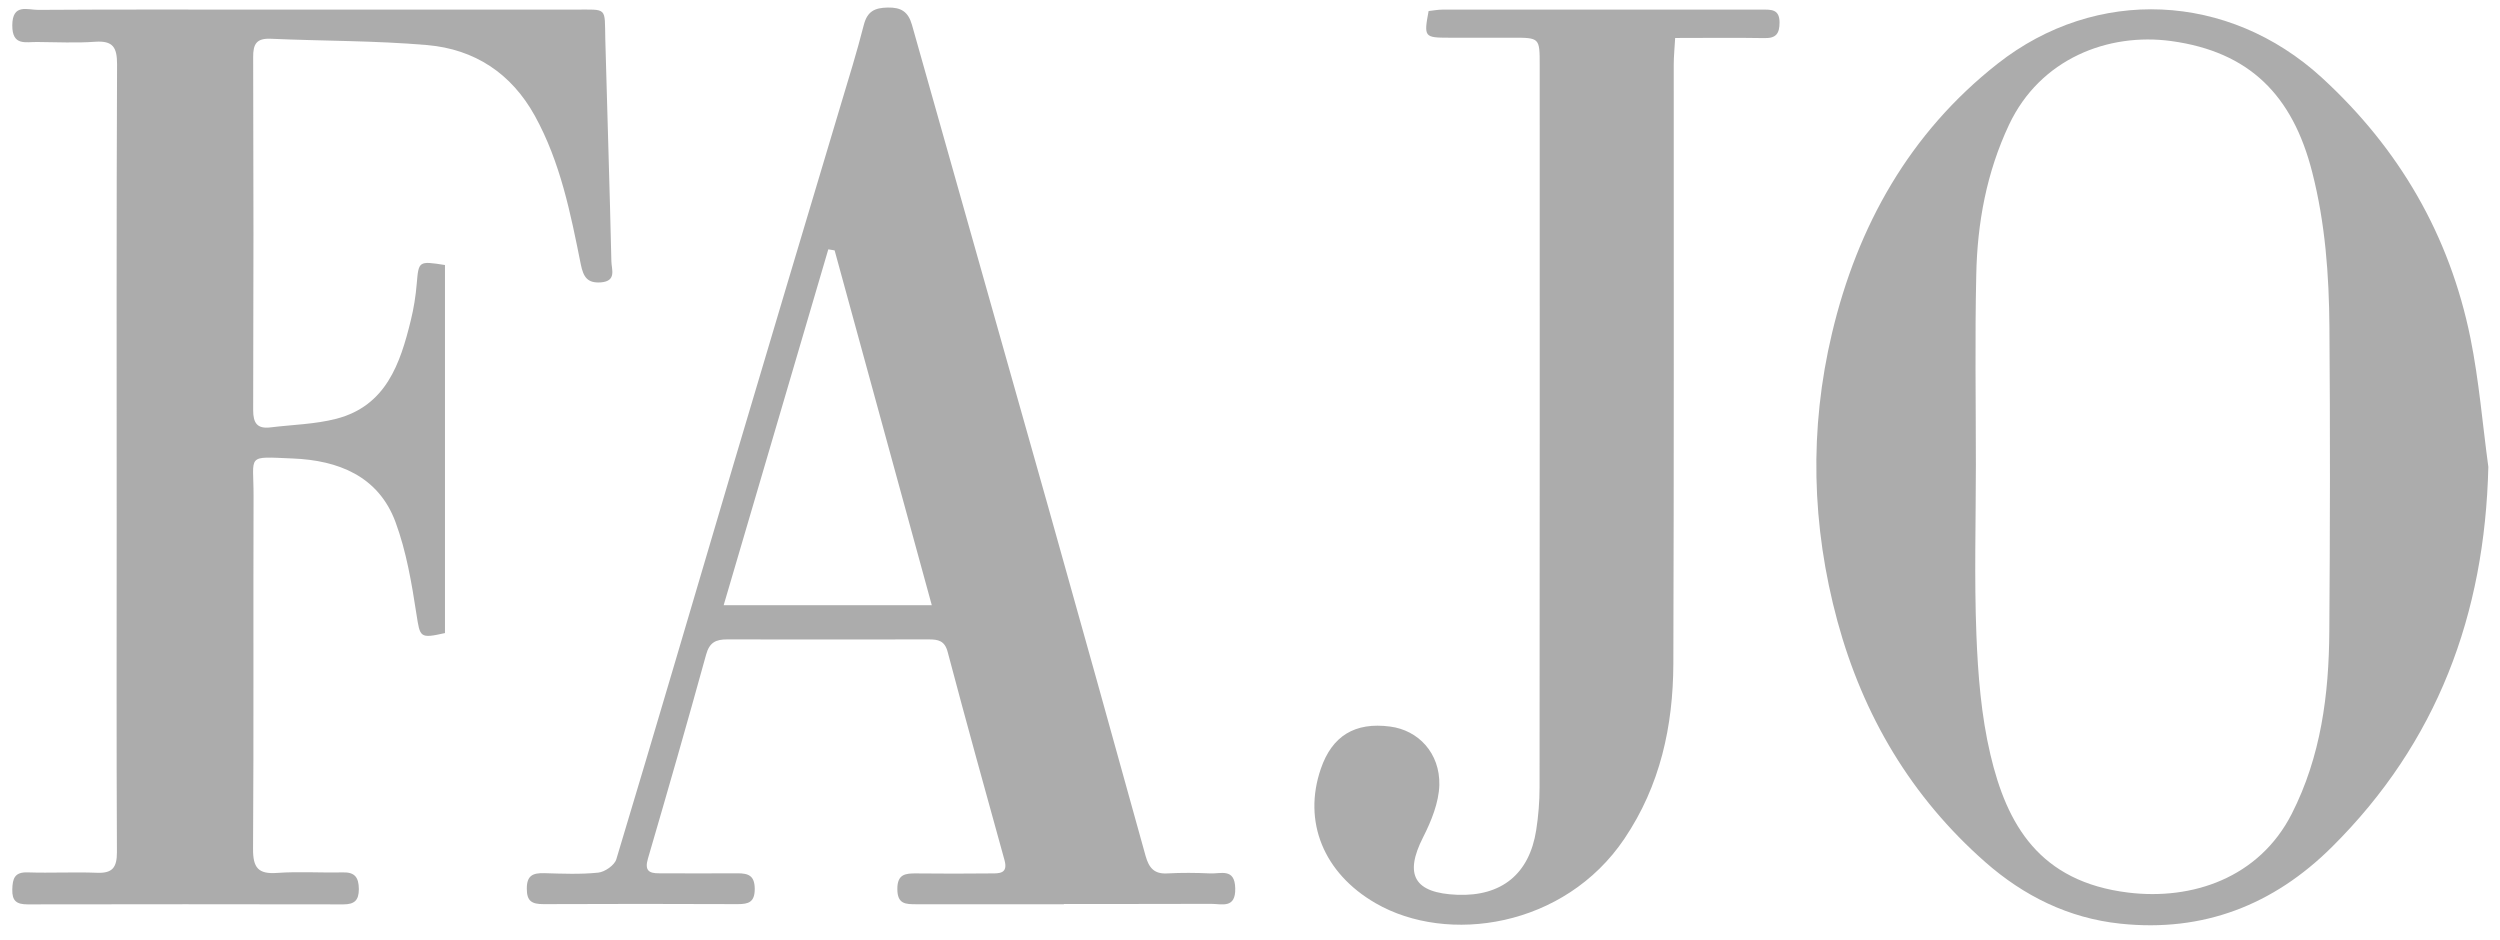 <svg xmlns="http://www.w3.org/2000/svg" fill="none" viewBox="0 0 109 41" height="41" width="109">
<g clip-path="url(#clip0_36_1012)">
<path fill="#ACACAC" d="M108.492 20.351C108.339 26.794 106.261 32.373 101.671 36.93C99.13 39.454 96.064 40.656 92.45 40.272C90.191 40.035 88.237 39.064 86.555 37.585C83.336 34.75 81.236 31.215 80.112 27.082C78.983 22.915 78.881 18.714 79.875 14.53C80.987 9.849 83.257 5.8 87.085 2.785C91.4 -0.614 97.165 -0.332 101.224 3.378C104.601 6.472 106.803 10.255 107.712 14.744C108.085 16.591 108.237 18.482 108.492 20.357V20.351ZM86.154 20.267H86.148C86.148 22.734 86.075 25.207 86.171 27.669C86.239 29.42 86.38 31.198 86.781 32.898C87.498 35.947 88.909 38.443 92.794 38.917C95.572 39.256 98.492 38.285 99.92 35.484C101.196 32.977 101.541 30.278 101.558 27.528C101.591 23.107 101.597 18.686 101.563 14.27C101.546 11.995 101.383 9.736 100.812 7.506C99.96 4.157 98.079 2.26 94.674 1.791C91.908 1.413 88.949 2.565 87.594 5.439C86.617 7.511 86.21 9.713 86.165 11.978C86.103 14.744 86.148 17.511 86.148 20.278L86.154 20.267Z"></path>
<path fill="#ACACAC" d="M19.401 11.56V27.602C18.294 27.85 18.317 27.788 18.158 26.783C17.95 25.428 17.718 24.044 17.244 22.762C16.498 20.752 14.742 20.069 12.76 19.99C10.699 19.905 11.061 19.804 11.055 21.622C11.038 26.749 11.066 31.882 11.033 37.009C11.027 37.833 11.258 38.121 12.088 38.059C13.031 37.991 13.986 38.059 14.934 38.036C15.476 38.019 15.64 38.257 15.646 38.765C15.646 39.262 15.448 39.431 14.968 39.431C10.383 39.425 5.798 39.42 1.208 39.431C0.722 39.431 0.524 39.284 0.536 38.782C0.547 38.302 0.637 38.014 1.213 38.036C2.218 38.07 3.223 38.014 4.223 38.053C4.906 38.082 5.098 37.822 5.098 37.156C5.075 32.379 5.087 27.602 5.087 22.83C5.087 16.156 5.075 9.482 5.104 2.802C5.104 2.068 4.929 1.769 4.155 1.82C3.319 1.882 2.472 1.836 1.631 1.831C1.129 1.82 0.53 2.023 0.536 1.102C0.541 0.137 1.208 0.436 1.676 0.431C4.985 0.408 8.3 0.419 11.608 0.419C16.086 0.419 20.564 0.419 25.041 0.419C26.51 0.419 26.357 0.289 26.391 1.707C26.476 4.936 26.583 8.161 26.656 11.39C26.662 11.741 26.894 12.254 26.205 12.311C25.617 12.356 25.437 12.085 25.324 11.532C24.878 9.307 24.437 7.076 23.319 5.049C22.292 3.192 20.688 2.147 18.633 1.966C16.369 1.769 14.087 1.791 11.812 1.69C11.185 1.661 11.033 1.916 11.038 2.497C11.055 7.624 11.055 12.757 11.038 17.884C11.038 18.443 11.213 18.703 11.784 18.635C12.749 18.516 13.737 18.499 14.669 18.257C16.831 17.692 17.447 15.863 17.91 13.971C18.04 13.446 18.125 12.909 18.17 12.367C18.254 11.385 18.249 11.373 19.395 11.554L19.401 11.56Z"></path>
<path fill="#ACACAC" d="M46.391 39.425C44.245 39.425 42.105 39.425 39.96 39.425C39.485 39.425 39.124 39.425 39.124 38.759C39.124 38.115 39.468 38.076 39.954 38.081C41.038 38.093 42.122 38.093 43.206 38.081C43.562 38.081 43.957 38.098 43.799 37.511C42.964 34.49 42.122 31.464 41.32 28.431C41.191 27.929 40.903 27.878 40.49 27.878C37.56 27.878 34.629 27.889 31.704 27.878C31.207 27.878 30.931 28.008 30.784 28.55C29.965 31.52 29.113 34.485 28.249 37.438C28.102 37.946 28.283 38.081 28.74 38.076C29.881 38.076 31.021 38.087 32.156 38.076C32.636 38.076 32.901 38.177 32.907 38.753C32.907 39.335 32.642 39.42 32.162 39.42C29.338 39.408 26.521 39.408 23.698 39.42C23.189 39.42 22.964 39.295 22.969 38.736C22.969 38.166 23.24 38.059 23.726 38.07C24.511 38.093 25.307 38.127 26.081 38.047C26.368 38.019 26.792 37.726 26.871 37.466C28.61 31.695 30.304 25.907 32.015 20.131C33.551 14.948 35.104 9.77 36.651 4.592C37.001 3.429 37.362 2.265 37.661 1.091C37.814 0.492 38.136 0.34 38.706 0.329C39.288 0.317 39.598 0.509 39.762 1.085C41.733 8.087 43.726 15.083 45.697 22.085C47.125 27.161 48.542 32.237 49.948 37.319C50.095 37.844 50.327 38.115 50.897 38.081C51.518 38.047 52.145 38.053 52.766 38.081C53.223 38.104 53.839 37.833 53.856 38.731C53.878 39.629 53.274 39.408 52.806 39.408C50.66 39.42 48.52 39.408 46.374 39.414L46.391 39.425ZM36.385 10.916C36.295 10.899 36.205 10.888 36.114 10.871C34.601 16.026 33.082 21.181 31.552 26.387H40.626C39.197 21.164 37.791 16.043 36.391 10.922L36.385 10.916Z"></path>
<path fill="#ACACAC" d="M62.292 0.481C62.489 0.459 62.698 0.419 62.907 0.419C67.543 0.419 72.184 0.419 76.82 0.419C77.216 0.419 77.588 0.391 77.588 0.978C77.588 1.452 77.447 1.673 76.933 1.661C75.663 1.639 74.392 1.656 73.037 1.656C73.014 2.079 72.975 2.452 72.975 2.819C72.975 11.526 72.986 20.233 72.958 28.94C72.947 31.661 72.388 34.248 70.824 36.568C68.215 40.442 63.111 41.193 59.977 39.38C57.701 38.065 56.798 35.817 57.588 33.519C58.079 32.085 59.073 31.475 60.609 31.678C61.84 31.836 62.789 32.836 62.755 34.231C62.732 34.993 62.405 35.8 62.049 36.501C61.213 38.144 61.654 38.94 63.54 39.013C65.465 39.087 66.679 38.11 66.978 36.196C67.074 35.58 67.125 34.953 67.125 34.338C67.136 23.841 67.131 13.344 67.131 2.847C67.131 1.644 67.131 1.644 65.934 1.644C65.013 1.644 64.087 1.644 63.167 1.644C62.1 1.644 62.077 1.611 62.286 0.487L62.292 0.481Z"></path>
</g>
<defs>
<clipPath id="clip0_36_1012">
<rect transform="translate(0.536 0.34)" fill="white" height="40" width="107.956"></rect>
</clipPath>
</defs>
</svg>
